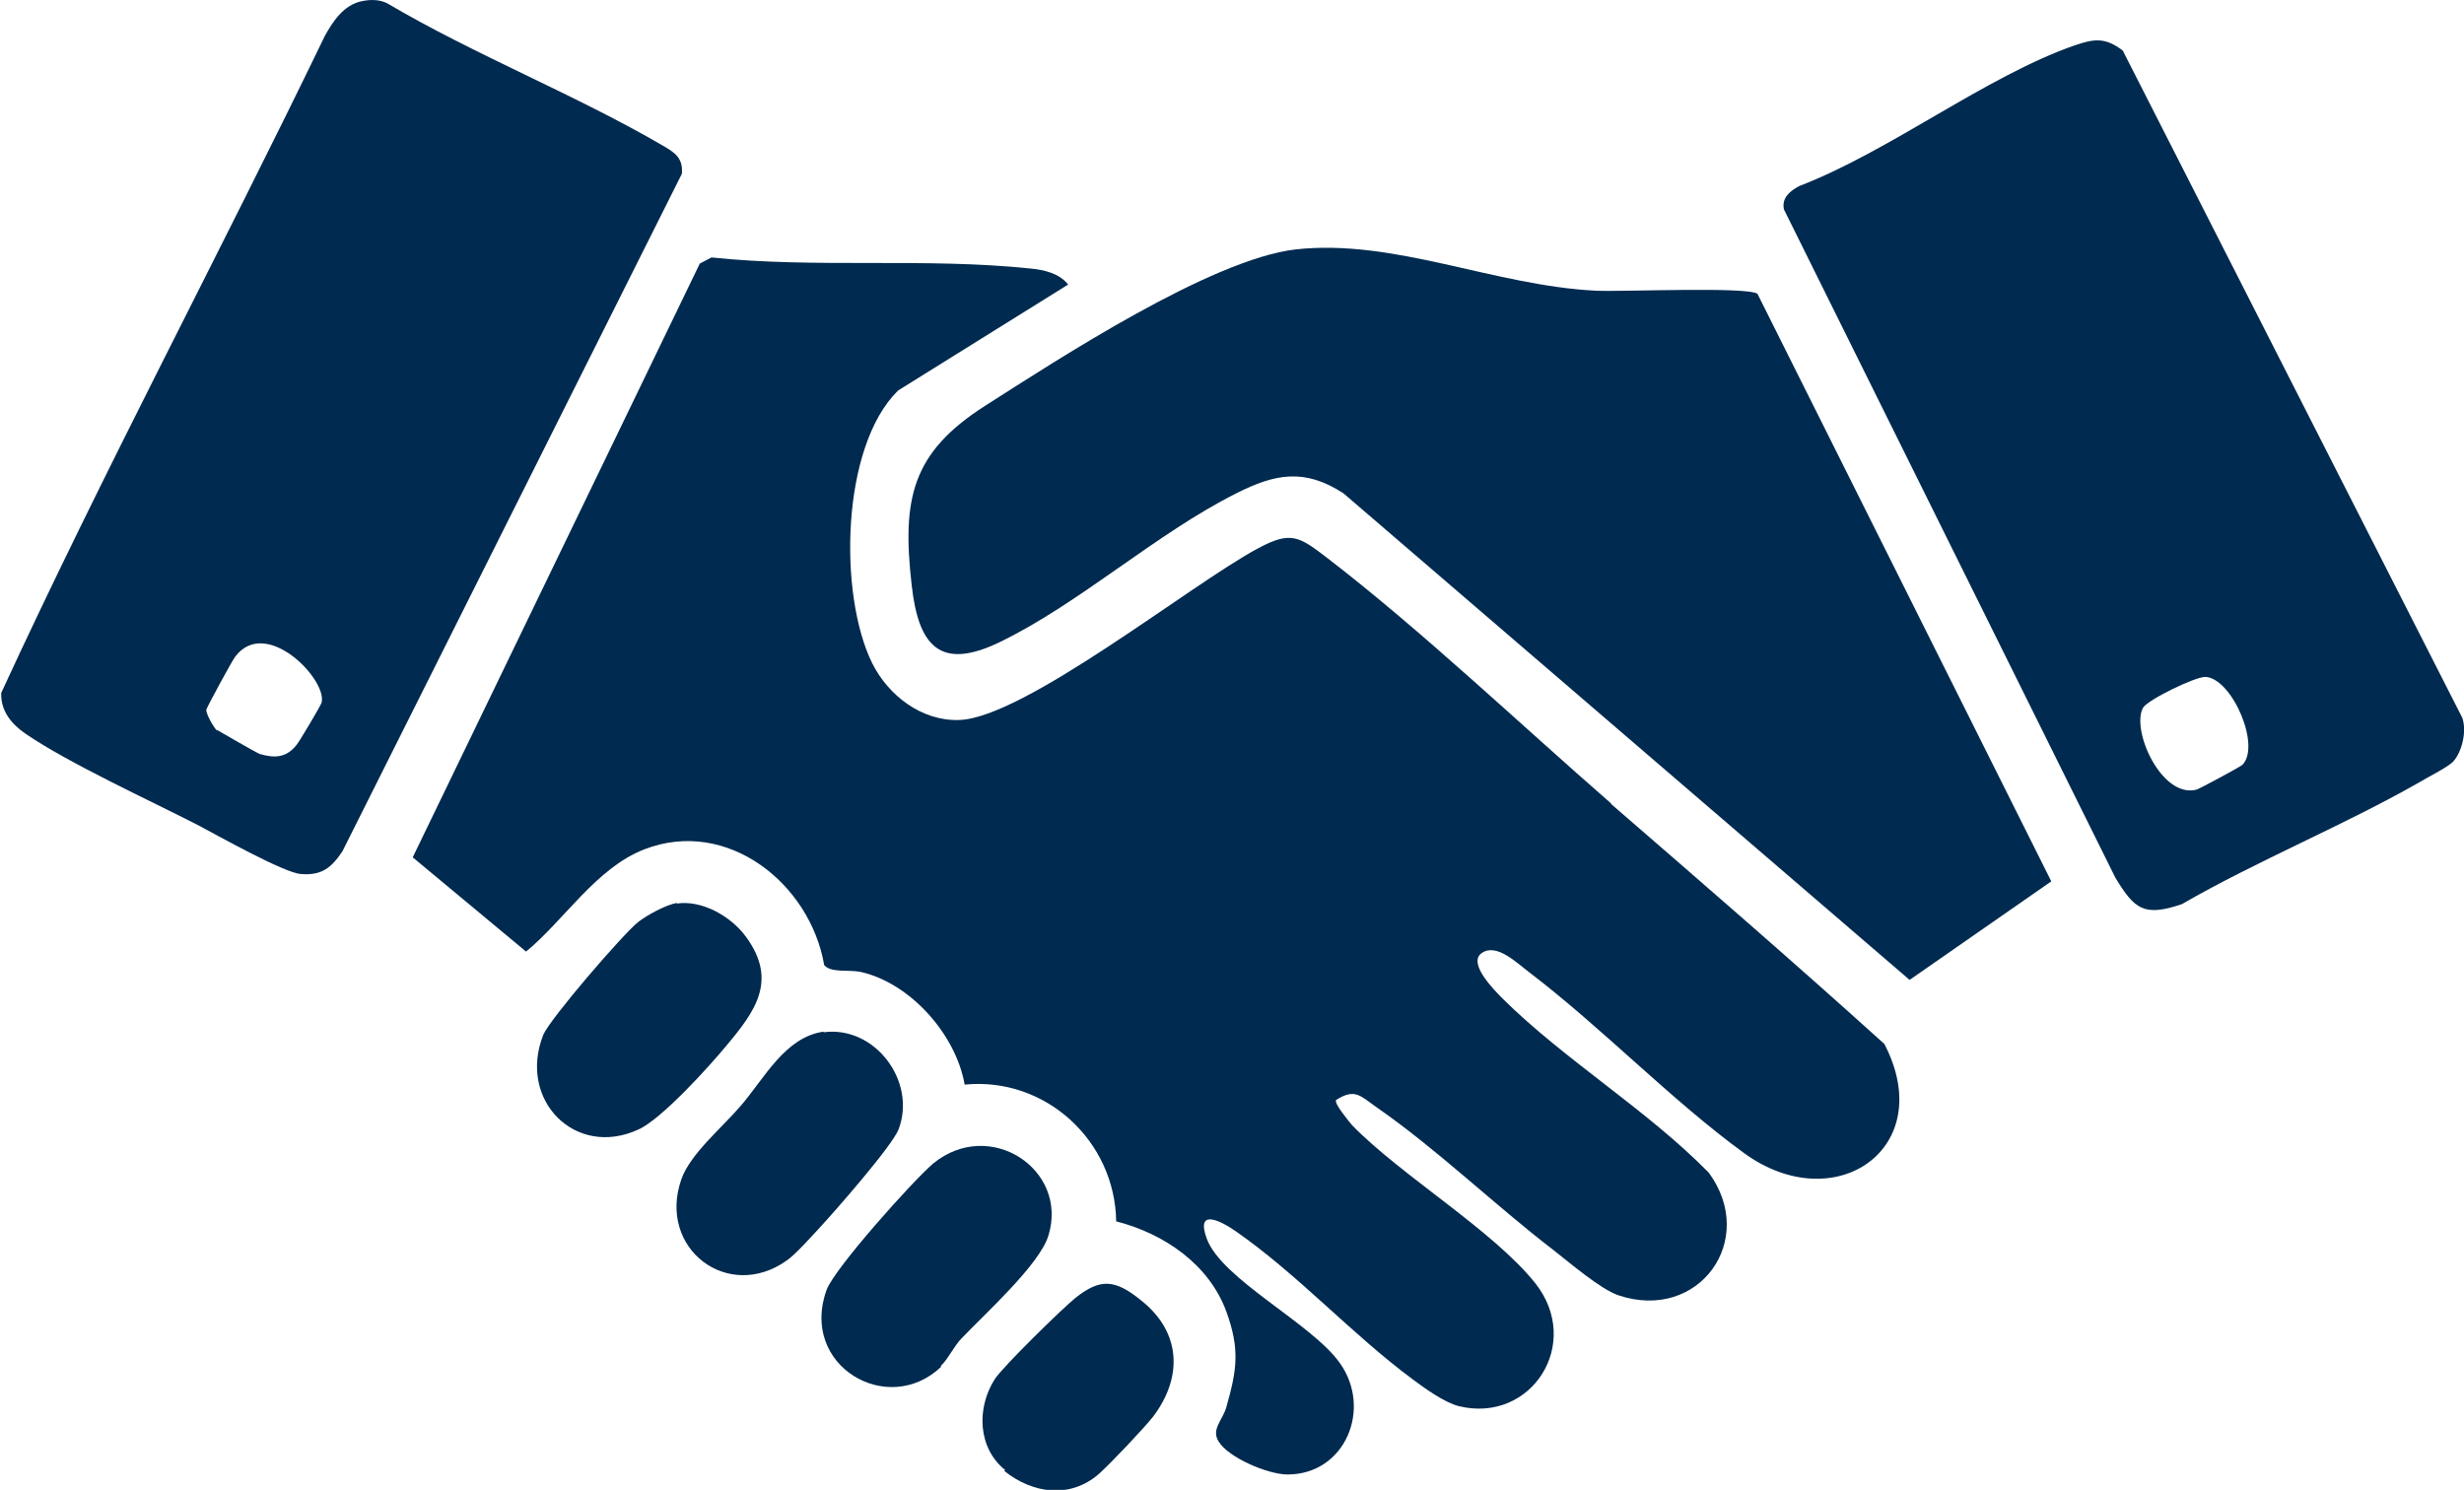 <svg viewBox="0 0 40 24.19" version="1.1" xmlns="http://www.w3.org/2000/svg" id="Layer_1">
  
  <defs>
    <style>
      .st0 {
        fill: #002a4f;
      }
    </style>
  </defs>
  <path d="M26.15,13.05c1.49,1.29,2.98,2.58,4.44,3.9.88,1.69-.8,2.85-2.28,1.77-1.18-.86-2.3-2.03-3.48-2.93-.2-.15-.53-.48-.77-.32-.25.16.2.61.34.75,1,.99,2.34,1.8,3.34,2.82.8,1.09-.16,2.43-1.47,1.99-.29-.1-.79-.53-1.06-.74-.95-.73-1.88-1.63-2.86-2.31-.26-.18-.35-.32-.66-.12-.04.05.21.35.26.41.8.82,2.28,1.7,2.97,2.56.78.98-.06,2.29-1.24,2-.23-.06-.54-.28-.74-.43-1-.74-1.86-1.7-2.88-2.41-.26-.18-.65-.37-.47.12.24.66,1.71,1.38,2.16,2.02.53.74.09,1.81-.85,1.81-.31,0-.96-.27-1.12-.54-.12-.2.07-.34.13-.56.17-.6.22-.93,0-1.54-.28-.77-1.01-1.27-1.79-1.47-.02-1.31-1.15-2.35-2.46-2.22-.14-.81-.88-1.65-1.69-1.83-.19-.04-.48.02-.59-.11-.23-1.33-1.58-2.4-2.92-1.88-.78.3-1.31,1.16-1.92,1.66l-1.84-1.53,4.66-9.64.19-.1c1.71.18,3.47,0,5.18.18.22.02.47.08.61.26l-2.76,1.72c-.93.91-.97,3.32-.42,4.43.26.52.8.94,1.41.92,1.05-.03,3.76-2.2,4.84-2.78.55-.3.68-.2,1.15.16,1.52,1.17,3.13,2.7,4.6,3.98h0Z" class="st0"></path>
  <path d="M21.03,4.05c1.6-.18,3.23.59,4.88.67.41.02,2.45-.07,2.62.05l4.77,9.54-2.3,1.6-9.19-7.9c-.63-.41-1.11-.32-1.74,0-1.3.65-2.56,1.8-3.85,2.42-.96.46-1.31.06-1.42-.93-.16-1.4,0-2.15,1.19-2.91s3.67-2.38,5.04-2.54h0Z" class="st0"></path>
  <path d="M5.87.02c.14-.03.28-.03.41.03,1.42.84,3.07,1.49,4.49,2.32.19.11.32.2.3.45l-5.51,11c-.18.27-.34.4-.68.37-.27-.02-1.34-.62-1.66-.79-.8-.41-2.11-1.01-2.81-1.49-.23-.16-.4-.37-.39-.66C1.67,7.67,3.55,4.15,5.27.59c.13-.24.31-.51.6-.57h0ZM3.52,11.85s.64.37.69.39c.24.07.43.07.6-.14.04-.04.4-.65.41-.69.1-.37-.9-1.41-1.4-.75-.05.06-.46.82-.47.86-.01.07.12.29.17.34h0Z" class="st0"></path>
  <path d="M39.82,12.37c-.09.09-.43.26-.56.34-1.23.7-2.61,1.26-3.84,1.97-.62.21-.77.08-1.08-.43l-5.38-10.85c-.04-.19.1-.3.25-.38,1.46-.56,3.03-1.78,4.46-2.28.32-.11.5-.14.79.08l5.51,10.83c.08.21,0,.56-.15.72h0ZM36.39,12.43c.33-.29-.15-1.42-.59-1.44-.17,0-.93.37-1.01.5-.2.36.3,1.48.87,1.33.06-.02.69-.36.74-.4h0Z" class="st0"></path>
  <path d="M15.28,22.19c-.87.83-2.31-.02-1.86-1.25.13-.35,1.41-1.78,1.73-2.05.92-.75,2.2.1,1.87,1.17-.14.47-1.04,1.28-1.41,1.67-.12.12-.22.34-.34.45h0Z" class="st0"></path>
  <path d="M13.37,16.76c.83-.11,1.51.79,1.22,1.57-.1.27-1.04,1.34-1.29,1.61-.13.14-.38.42-.52.52-.96.69-2.11-.19-1.72-1.31.14-.41.67-.85.96-1.19.39-.45.72-1.12,1.35-1.21h0Z" class="st0"></path>
  <path d="M10.99,14.67c.41-.06.88.21,1.12.54.52.71.15,1.21-.32,1.77-.28.34-1.06,1.2-1.43,1.36-1.02.47-1.96-.48-1.54-1.54.11-.26,1.29-1.63,1.54-1.83.14-.11.45-.28.63-.31h0Z" class="st0"></path>
  <path d="M16.32,23.87c-.45-.36-.47-1.01-.17-1.48.14-.21,1.08-1.13,1.3-1.31.41-.33.65-.31,1.07.03.65.51.69,1.24.2,1.89-.15.19-.69.76-.88.93-.47.41-1.08.32-1.54-.05h0Z" class="st0"></path>
</svg>